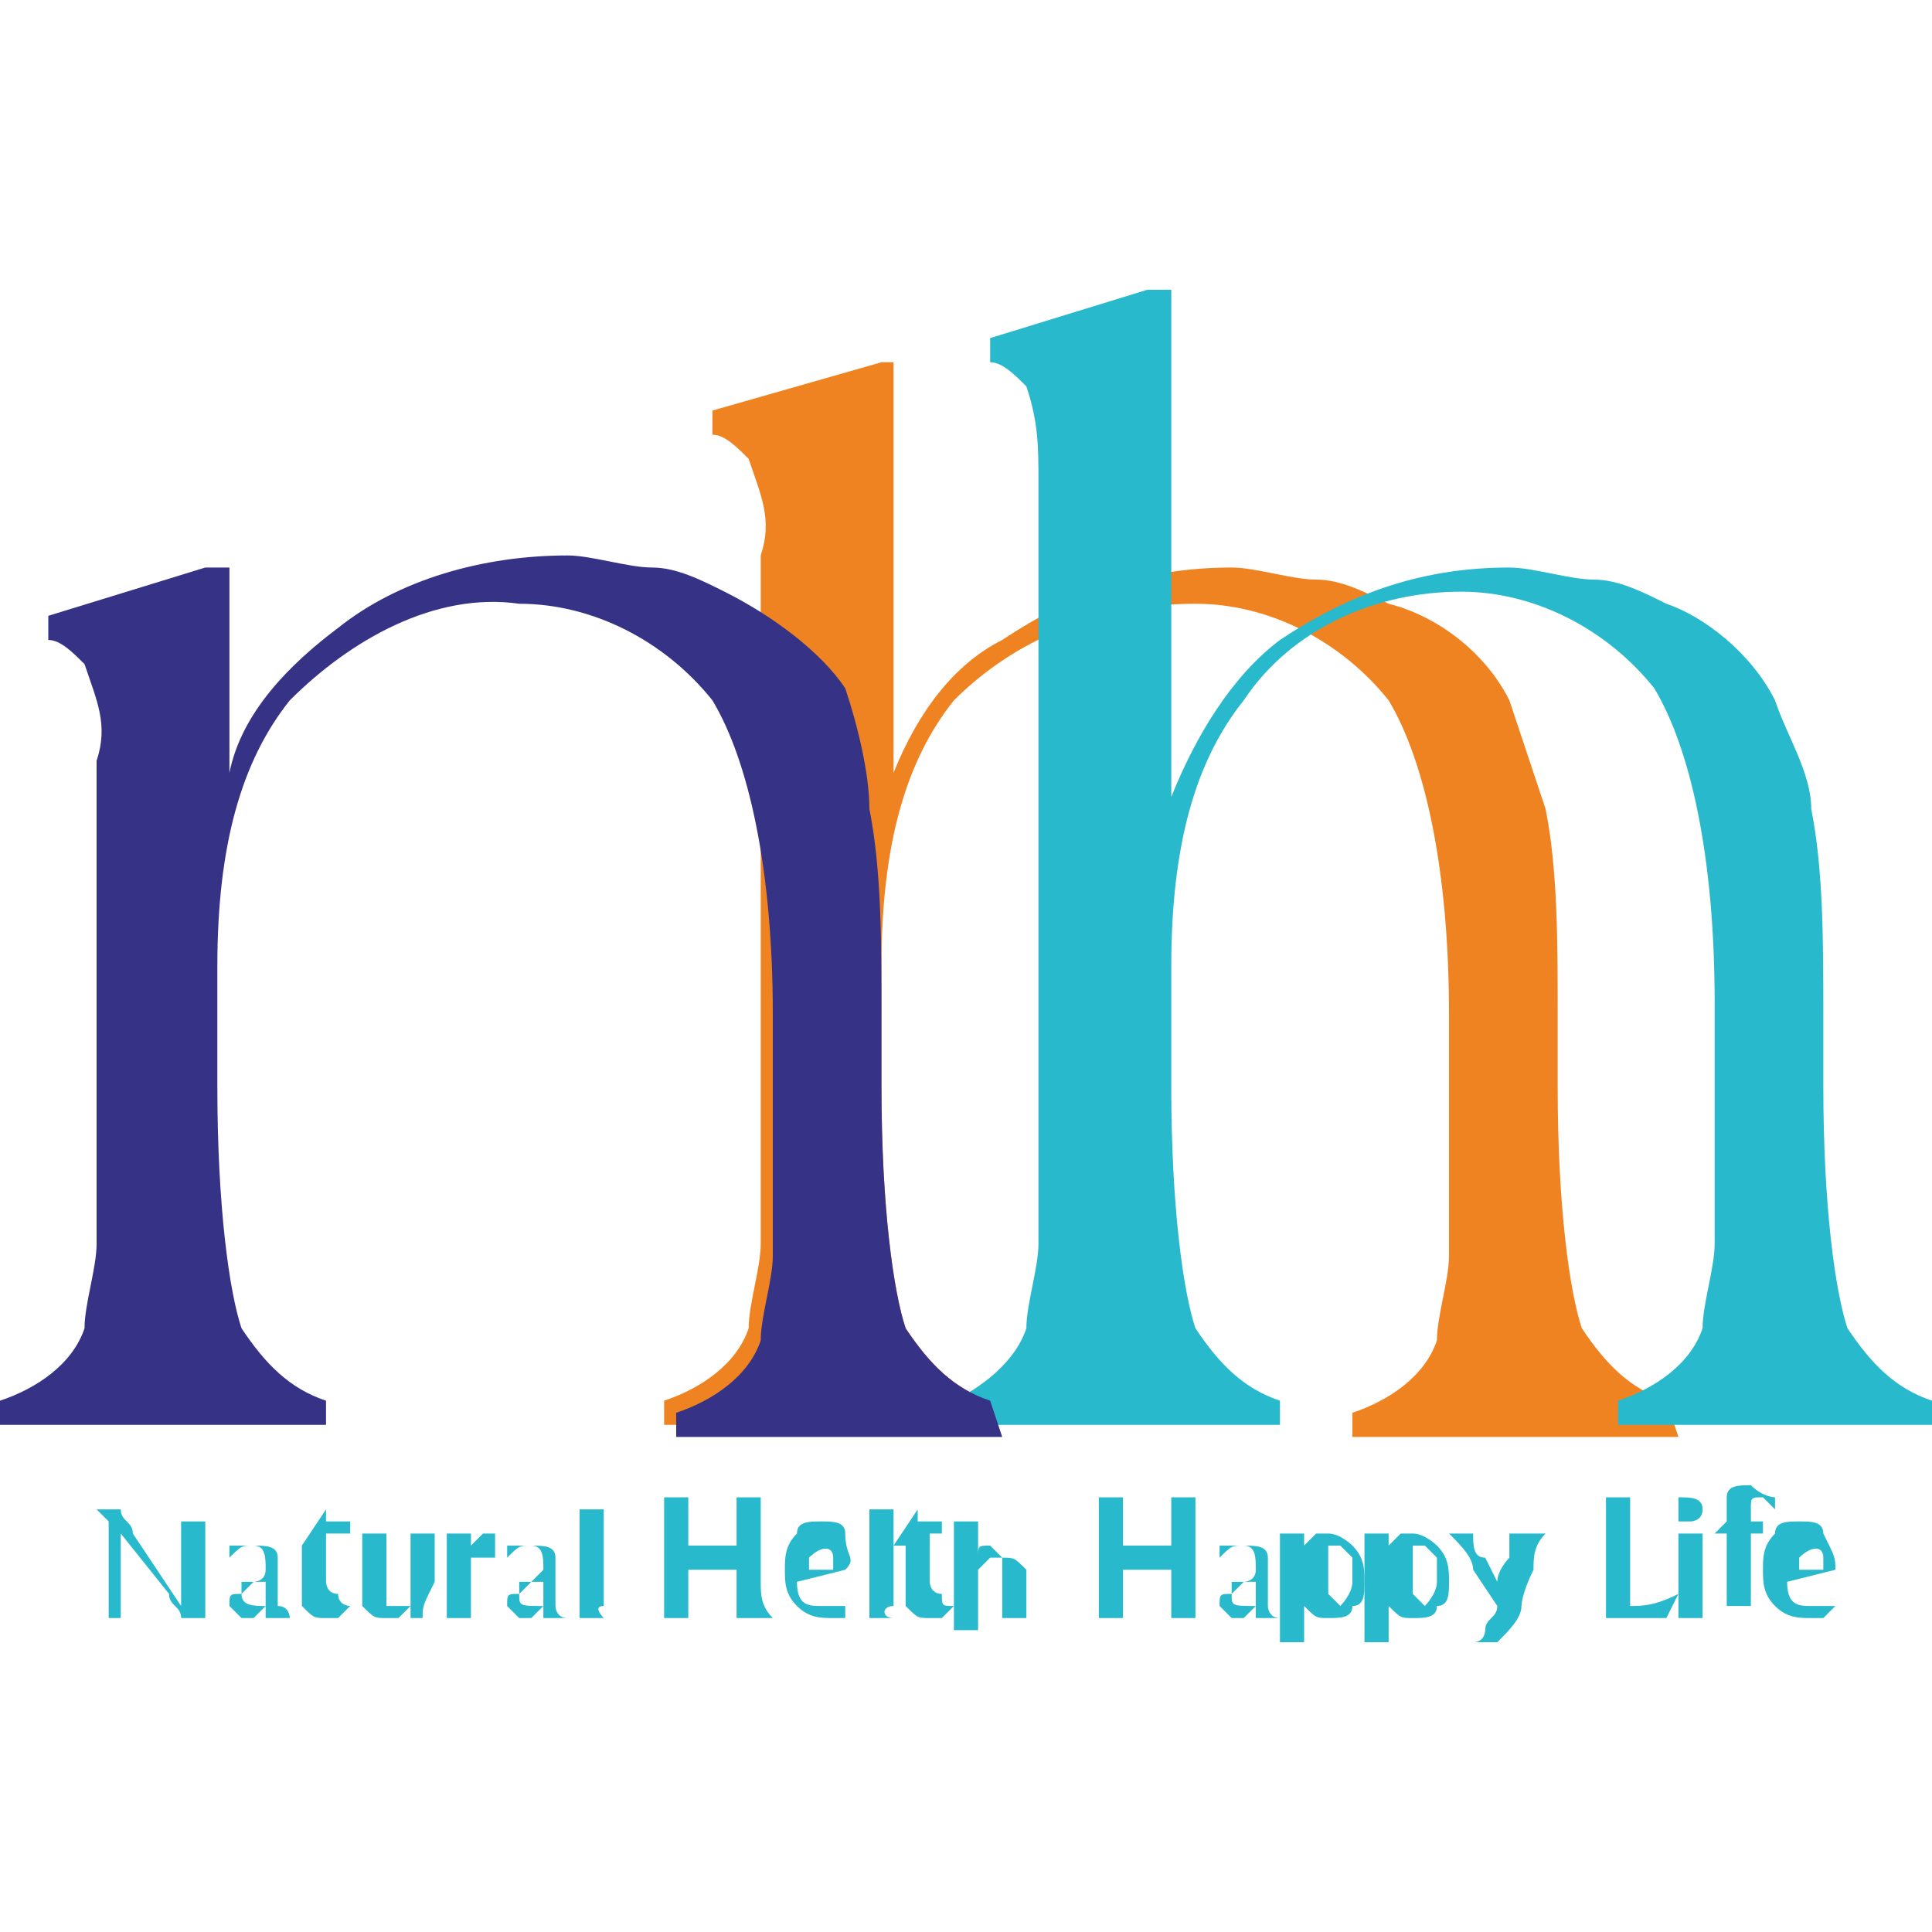 <?xml version="1.0" encoding="utf-8"?>
<!-- Generator: Adobe Illustrator 24.3.0, SVG Export Plug-In . SVG Version: 6.00 Build 0)  -->
<svg version="1.1" id="圖層_1" xmlns="http://www.w3.org/2000/svg" xmlns:xlink="http://www.w3.org/1999/xlink" x="0px" y="0px"
	 viewBox="0 0 16 16" width="16" height="16" style="enable-background:new 0 0 16 16;" xml:space="preserve">
<style type="text/css">
	.st0{fill:#F08321;}
	.st1{fill:#28B9CC;}
	.st2{fill:#363387;}
</style>
<g>
	<path class="st0" d="M13.8,11.6L13.8,11.6c-0.3-0.1-0.5-0.3-0.7-0.6c-0.1-0.3-0.2-1-0.2-2V8.8l0,0V8.4c0-0.6,0-1.2-0.1-1.7
		c-0.1-0.3-0.2-0.6-0.3-0.9c-0.2-0.4-0.6-0.7-1-0.8c-0.2-0.1-0.4-0.2-0.6-0.2c-0.2,0-0.5-0.1-0.7-0.1c-0.7,0-1.3,0.2-1.9,0.6
		C7.9,5.5,7.6,5.9,7.4,6.4c0-0.1,0-0.2,0-0.3V6l0,0c0-1.1,0-3,0-3H7.3L5.9,3.4v0.2c0.1,0,0.2,0.1,0.3,0.2c0.1,0.3,0.2,0.5,0.1,0.8
		v0.7v1.4l0,0v2.3c0,0.5,0,0.9,0,1.3c0,0.2-0.1,0.5-0.1,0.7c-0.1,0.3-0.4,0.5-0.7,0.6l0,0l0,0v0.2h2.7v-0.1l0,0v-0.1l0,0
		c-0.3-0.1-0.5-0.3-0.7-0.6c-0.1-0.3-0.2-1-0.2-2V8.3c0-0.1,0-0.2,0-0.3l0,0c0-1,0.2-1.7,0.6-2.2C8.4,5.3,9.1,5,9.9,5
		c0.6,0,1.2,0.3,1.6,0.8c0.3,0.5,0.5,1.4,0.5,2.6v0.4l0,0v0.3c0,0.5,0,0.9,0,1.3c0,0.2-0.1,0.5-0.1,0.7c-0.1,0.3-0.4,0.5-0.7,0.6
		l0,0l0,0v0.2h2.7L13.8,11.6L13.8,11.6L13.8,11.6L13.8,11.6L13.8,11.6z"/>
	<path class="st1" d="M16,11.6L16,11.6c-0.3-0.1-0.5-0.3-0.7-0.6c-0.1-0.3-0.2-1-0.2-2V8.8l0,0V8.4c0-0.6,0-1.2-0.1-1.7
		c0-0.3-0.2-0.6-0.3-0.9c-0.2-0.4-0.6-0.7-0.9-0.8c-0.2-0.1-0.4-0.2-0.6-0.2c-0.2,0-0.5-0.1-0.7-0.1c-0.7,0-1.3,0.2-1.9,0.6
		c-0.4,0.3-0.7,0.8-0.9,1.3V6.3c0,0,0-0.1,0-0.1V5.8l0,0c0-0.8,0-3.4,0-3.4H9.5L8.2,2.8V3c0.1,0,0.2,0.1,0.3,0.2
		C8.6,3.5,8.6,3.7,8.6,4v0.7v1.4l0,0v2.9c0,0.5,0,0.9,0,1.3c0,0.2-0.1,0.5-0.1,0.7c-0.1,0.3-0.4,0.5-0.6,0.6l0,0l0,0v0.2h2.7v-0.1
		l0,0v-0.1l0,0c-0.3-0.1-0.5-0.3-0.7-0.6c-0.1-0.3-0.2-1-0.2-2V8.3c0-0.1,0-0.2,0-0.3l0,0c0-1,0.2-1.7,0.6-2.2
		c0.4-0.6,1.1-0.9,1.8-0.9c0.6,0,1.2,0.3,1.6,0.8c0.3,0.5,0.5,1.4,0.5,2.6v0.4l0,0v0.3c0,0.5,0,0.9,0,1.3c0,0.2-0.1,0.5-0.1,0.7
		c-0.1,0.3-0.4,0.5-0.7,0.6l0,0l0,0v0.2H16V11.6L16,11.6L16,11.6L16,11.6L16,11.6z"/>
	<path class="st2" d="M8.2,11.6L8.2,11.6c-0.3-0.1-0.5-0.3-0.7-0.6c-0.1-0.3-0.2-1-0.2-2V8.8l0,0V8.4c0-0.6,0-1.2-0.1-1.7
		C7.2,6.4,7.1,6,7,5.7C6.8,5.4,6.4,5.1,6,4.9C5.8,4.8,5.6,4.7,5.4,4.7c-0.2,0-0.5-0.1-0.7-0.1C4,4.6,3.3,4.8,2.8,5.2
		C2.4,5.5,2,5.9,1.9,6.4V4.7H1.7L0.4,5.1v0.2c0.1,0,0.2,0.1,0.3,0.2C0.8,5.8,0.9,6,0.8,6.3V7v2c0,0.5,0,0.9,0,1.3
		c0,0.2-0.1,0.5-0.1,0.7c-0.1,0.3-0.4,0.5-0.7,0.6l0,0l0,0v0.2h2.7v-0.1l0,0v-0.1l0,0C2.4,11.5,2.2,11.3,2,11c-0.1-0.3-0.2-1-0.2-2
		V8.3c0-0.1,0-0.2,0-0.3l0,0c0-1,0.2-1.7,0.6-2.2C2.9,5.3,3.6,4.9,4.3,5c0.6,0,1.2,0.3,1.6,0.8c0.3,0.5,0.5,1.4,0.5,2.6v0.4l0,0v0.3
		c0,0.5,0,0.9,0,1.3c0,0.2-0.1,0.5-0.1,0.7c-0.1,0.3-0.4,0.5-0.7,0.6l0,0l0,0v0.2h2.7L8.2,11.6L8.2,11.6L8.2,11.6L8.2,11.6L8.2,11.6
		z"/>
	<path class="st1" d="M1.7,13.4H1.5c0-0.1-0.1-0.1-0.1-0.2L1,12.7v0.4c0,0.1,0,0.2,0,0.3H0.9c0-0.1,0-0.2,0-0.3v-0.5l-0.1-0.1H1
		c0,0.1,0.1,0.1,0.1,0.2l0.4,0.6v-0.4c0-0.1,0-0.2,0-0.3h0.2c0,0.1,0,0.2,0,0.3v0.4C1.7,13.2,1.7,13.3,1.7,13.4z"/>
	<path class="st1" d="M2.4,13.4H2.2v-0.1l-0.1,0.1h0c-0.1,0-0.1,0-0.1,0c0,0-0.1-0.1-0.1-0.1c0-0.1,0-0.1,0.1-0.1
		c0,0,0.1-0.1,0.1-0.1c0,0,0.1,0,0.1-0.1v0c0-0.1,0-0.2-0.1-0.2c-0.1,0-0.1,0-0.2,0.1l0-0.1c0.1,0,0.1,0,0.2,0c0.1,0,0.2,0,0.2,0.1
		c0,0.1,0,0.1,0,0.2c0,0,0,0.1,0,0.1s0,0.1,0,0.1C2.4,13.3,2.4,13.4,2.4,13.4z M2.2,13.3v-0.2H2c0,0,0,0.1,0,0.1
		C2,13.3,2.1,13.3,2.2,13.3L2.2,13.3z"/>
	<path class="st1" d="M2.9,13.3l-0.1,0.1c0,0-0.1,0-0.1,0c-0.1,0-0.1,0-0.2-0.1c0-0.1,0-0.1,0-0.2v-0.3H2.5l0.2-0.3v0.1h0.2v0.1H2.7
		v0.3c0,0,0,0.1,0,0.1c0,0,0,0.1,0.1,0.1C2.8,13.3,2.9,13.3,2.9,13.3z"/>
	<path class="st1" d="M3.5,13.4H3.4v-0.1l-0.1,0.1c0,0-0.1,0-0.1,0c-0.1,0-0.1,0-0.2-0.1c0-0.1,0-0.1,0-0.2c0,0,0-0.1,0-0.1
		S3,13,3,13c0-0.1,0-0.2,0-0.3h0.2c0,0.1,0,0.1,0,0.2v0.3c0,0,0,0.1,0,0.1c0,0,0.1,0,0.1,0c0,0,0.1,0,0.1,0v-0.4c0-0.1,0-0.1,0-0.2
		h0.2c0,0,0,0.1,0,0.1v0.3C3.5,13.3,3.5,13.3,3.5,13.4z"/>
	<path class="st1" d="M4.1,12.7l0,0.2c0,0-0.1,0-0.1,0c-0.1,0-0.1,0-0.1,0v0.3c0,0.1,0,0.1,0,0.2H3.7c0-0.1,0-0.1,0-0.2V13
		c0-0.1,0-0.2,0-0.3h0.2v0.1L4,12.7C4,12.7,4,12.7,4.1,12.7C4.1,12.7,4.1,12.7,4.1,12.7z"/>
	<path class="st1" d="M4.7,13.4H4.5v-0.1l-0.1,0.1h0c-0.1,0-0.1,0-0.1,0c0,0-0.1-0.1-0.1-0.1c0-0.1,0-0.1,0.1-0.1
		c0,0,0.1-0.1,0.1-0.1L4.5,13v0c0-0.1,0-0.2-0.1-0.2c-0.1,0-0.1,0-0.2,0.1l0-0.1c0.1,0,0.1,0,0.2,0c0.1,0,0.2,0,0.2,0.1
		c0,0.1,0,0.1,0,0.2c0,0,0,0.1,0,0.1s0,0.1,0,0.1C4.6,13.3,4.6,13.4,4.7,13.4z M4.5,13.3v-0.2H4.3c0,0,0,0.1,0,0.1
		C4.3,13.3,4.3,13.3,4.5,13.3L4.5,13.3z"/>
	<path class="st1" d="M5,13.4H4.8c0-0.1,0-0.1,0-0.2v-0.5c0-0.1,0-0.2,0-0.2l0.2,0c0,0.1,0,0.2,0,0.3v0.5C4.9,13.3,5,13.4,5,13.4z"
		/>
	<path class="st1" d="M6.4,13.4H6.1c0-0.1,0-0.1,0-0.2V13H5.7v0.1c0,0.1,0,0.2,0,0.3H5.5c0-0.1,0-0.2,0-0.3v-0.4c0-0.1,0-0.2,0-0.3
		h0.2c0,0.1,0,0.2,0,0.2v0.2h0.4v-0.1c0-0.1,0-0.2,0-0.3h0.2c0,0.1,0,0.2,0,0.3v0.4C6.3,13.2,6.3,13.3,6.4,13.4z"/>
	<path class="st1" d="M7,13L7,13l-0.4,0.1c0,0.2,0.1,0.2,0.2,0.2c0.1,0,0.1,0,0.2,0l0,0.1c0,0-0.1,0-0.1,0c-0.1,0-0.2,0-0.3-0.1
		c-0.1-0.1-0.1-0.2-0.1-0.3c0-0.1,0-0.2,0.1-0.3c0-0.1,0.1-0.1,0.2-0.1c0.1,0,0.2,0,0.2,0.1C7,12.9,7.1,12.9,7,13z M6.9,13
		c0,0,0-0.1,0-0.1c0-0.1-0.1-0.1-0.2,0c0,0,0,0,0,0c0,0,0,0.1,0,0.1L6.9,13L6.9,13z"/>
	<path class="st1" d="M7.4,13.4H7.2c0-0.1,0-0.1,0-0.2v-0.5c0-0.1,0-0.2,0-0.2l0.2,0c0,0.1,0,0.2,0,0.3v0.5
		C7.3,13.3,7.3,13.4,7.4,13.4z"/>
	<path class="st1" d="M7.9,13.3l-0.1,0.1c0,0-0.1,0-0.1,0c-0.1,0-0.1,0-0.2-0.1c0-0.1,0-0.1,0-0.2v-0.3H7.4l0.2-0.3v0.1h0.2v0.1H7.7
		v0.3c0,0,0,0.1,0,0.1c0,0,0,0.1,0.1,0.1C7.8,13.3,7.8,13.3,7.9,13.3z"/>
	<path class="st1" d="M8.5,13.4H8.3c0-0.1,0-0.1,0-0.2V13c0,0,0-0.1,0-0.1c0,0-0.1-0.1-0.1-0.1c-0.1,0-0.1,0-0.1,0.1v0.3
		c0,0.1,0,0.2,0,0.3H7.9c0-0.1,0-0.2,0-0.2v-0.5c0-0.1,0-0.1,0-0.2l0.2,0c0,0.1,0,0.1,0,0.2v0.2l0.1-0.1c0,0,0.1,0,0.1,0
		c0.1,0,0.1,0,0.2,0.1c0,0.1,0,0.1,0,0.2v0.1c0,0,0,0.1,0,0.1C8.5,13.3,8.5,13.3,8.5,13.4z"/>
	<path class="st1" d="M9.9,13.4H9.7c0-0.1,0-0.1,0-0.2V13H9.3v0.1c0,0.1,0,0.2,0,0.3H9.1c0-0.1,0-0.2,0-0.3v-0.4c0-0.1,0-0.2,0-0.3
		h0.2c0,0.1,0,0.2,0,0.2v0.2h0.4v-0.1c0-0.1,0-0.2,0-0.3h0.2c0,0.1,0,0.2,0,0.3v0.4C9.9,13.2,9.9,13.3,9.9,13.4z"/>
	<path class="st1" d="M10.6,13.4h-0.2v-0.1l-0.1,0.1h0c-0.1,0-0.1,0-0.1,0c0,0-0.1-0.1-0.1-0.1c0-0.1,0-0.1,0.1-0.1
		c0,0,0.1-0.1,0.1-0.1c0,0,0.1,0,0.1-0.1v0c0-0.1,0-0.2-0.1-0.2c-0.1,0-0.1,0-0.2,0.1l0-0.1c0,0,0.1,0,0.2,0c0.1,0,0.2,0,0.2,0.1
		c0,0.1,0,0.1,0,0.2c0,0,0,0.1,0,0.1s0,0.1,0,0.1C10.5,13.3,10.5,13.4,10.6,13.4z M10.4,13.3v-0.2h-0.2c0,0,0,0.1,0,0.1
		C10.2,13.3,10.2,13.3,10.4,13.3L10.4,13.3z"/>
	<path class="st1" d="M11.3,13.1c0,0.1,0,0.2-0.1,0.2c0,0.1-0.1,0.1-0.2,0.1c-0.1,0-0.1,0-0.2-0.1v0.1c0,0.1,0,0.1,0,0.2h-0.2
		c0-0.1,0-0.1,0-0.2v-0.5c0-0.1,0-0.2,0-0.2h0.2v0.1l0.1-0.1c0,0,0.1,0,0.1,0c0.1,0,0.2,0.1,0.2,0.1C11.3,12.9,11.3,13,11.3,13.1z
		 M11.2,13.1c0-0.1,0-0.1,0-0.2c0,0-0.1-0.1-0.1-0.1c0,0-0.1,0-0.1,0v0.4c0,0,0.1,0.1,0.1,0.1C11.1,13.3,11.2,13.2,11.2,13.1z"/>
	<path class="st1" d="M12,13.1c0,0.1,0,0.2-0.1,0.2c0,0.1-0.1,0.1-0.2,0.1c-0.1,0-0.1,0-0.2-0.1v0.1c0,0.1,0,0.1,0,0.2h-0.2
		c0-0.1,0-0.1,0-0.2v-0.5c0-0.1,0-0.2,0-0.2h0.2v0.1c0,0,0.1-0.1,0.1-0.1c0,0,0.1,0,0.1,0c0.1,0,0.2,0.1,0.2,0.1
		C12,12.9,12,13,12,13.1z M11.9,13.1c0-0.1,0-0.1,0-0.2c0,0-0.1-0.1-0.1-0.1c0,0-0.1,0-0.1,0v0.4c0,0,0.1,0.1,0.1,0.1
		C11.8,13.3,11.9,13.2,11.9,13.1z"/>
	<path class="st1" d="M12.8,12.7c-0.1,0.1-0.1,0.2-0.1,0.3c-0.1,0.2-0.1,0.3-0.1,0.3c0,0.1-0.1,0.2-0.2,0.3h-0.2
		c0.1,0,0.1-0.1,0.1-0.1c0-0.1,0.1-0.1,0.1-0.2L12.2,13c0-0.1-0.1-0.2-0.2-0.3h0.2c0,0.1,0,0.2,0.1,0.2l0.1,0.2
		c0-0.1,0.1-0.2,0.1-0.2c0-0.1,0-0.2,0-0.2L12.8,12.7z"/>
	<path class="st1" d="M13.9,13.2l-0.1,0.2h-0.5c0-0.1,0-0.2,0-0.3v-0.4c0-0.1,0-0.2,0-0.3h0.2c0,0.1,0,0.2,0,0.3v0.6
		C13.6,13.3,13.7,13.3,13.9,13.2z"/>
	<path class="st1" d="M14.1,13.4h-0.2c0-0.1,0-0.1,0-0.2v-0.3c0-0.1,0-0.1,0-0.1c0,0,0-0.1,0-0.1h0.2c0,0,0,0.1,0,0.1
		c0,0,0,0.1,0,0.1v0.3C14.1,13.3,14.1,13.4,14.1,13.4z M14.1,12.5C14.1,12.5,14.1,12.6,14.1,12.5c0,0.1-0.1,0.1-0.1,0.1
		c0,0-0.1,0-0.1,0c0,0,0,0,0-0.1c0,0,0-0.1,0-0.1C14,12.4,14.1,12.4,14.1,12.5C14.1,12.4,14.1,12.4,14.1,12.5
		C14.1,12.5,14.1,12.5,14.1,12.5L14.1,12.5z"/>
	<path class="st1" d="M14.7,12.4l0,0.1c0,0-0.1-0.1-0.1-0.1c-0.1,0-0.1,0-0.1,0.1v0.1h0.1v0.1h-0.1v0.4c0,0.1,0,0.2,0,0.2h-0.2
		c0-0.1,0-0.1,0-0.2v-0.4h-0.1l0.1-0.1h0c0-0.1,0-0.2,0-0.2c0-0.1,0.1-0.1,0.2-0.1C14.6,12.4,14.7,12.4,14.7,12.4z"/>
	<path class="st1" d="M15.2,13L15.2,13l-0.4,0.1c0,0.2,0.1,0.2,0.2,0.2c0.1,0,0.1,0,0.2,0l-0.1,0.1c0,0-0.1,0-0.1,0
		c-0.1,0-0.2,0-0.3-0.1c-0.1-0.1-0.1-0.2-0.1-0.3c0-0.1,0-0.2,0.1-0.3c0-0.1,0.1-0.1,0.2-0.1c0.1,0,0.2,0,0.2,0.1
		C15.2,12.9,15.2,12.9,15.2,13z M15.1,13c0,0,0-0.1,0-0.1c0-0.1-0.1-0.1-0.2,0c0,0,0,0,0,0c0,0,0,0.1,0,0.1L15.1,13L15.1,13z"/>
</g>
</svg>
